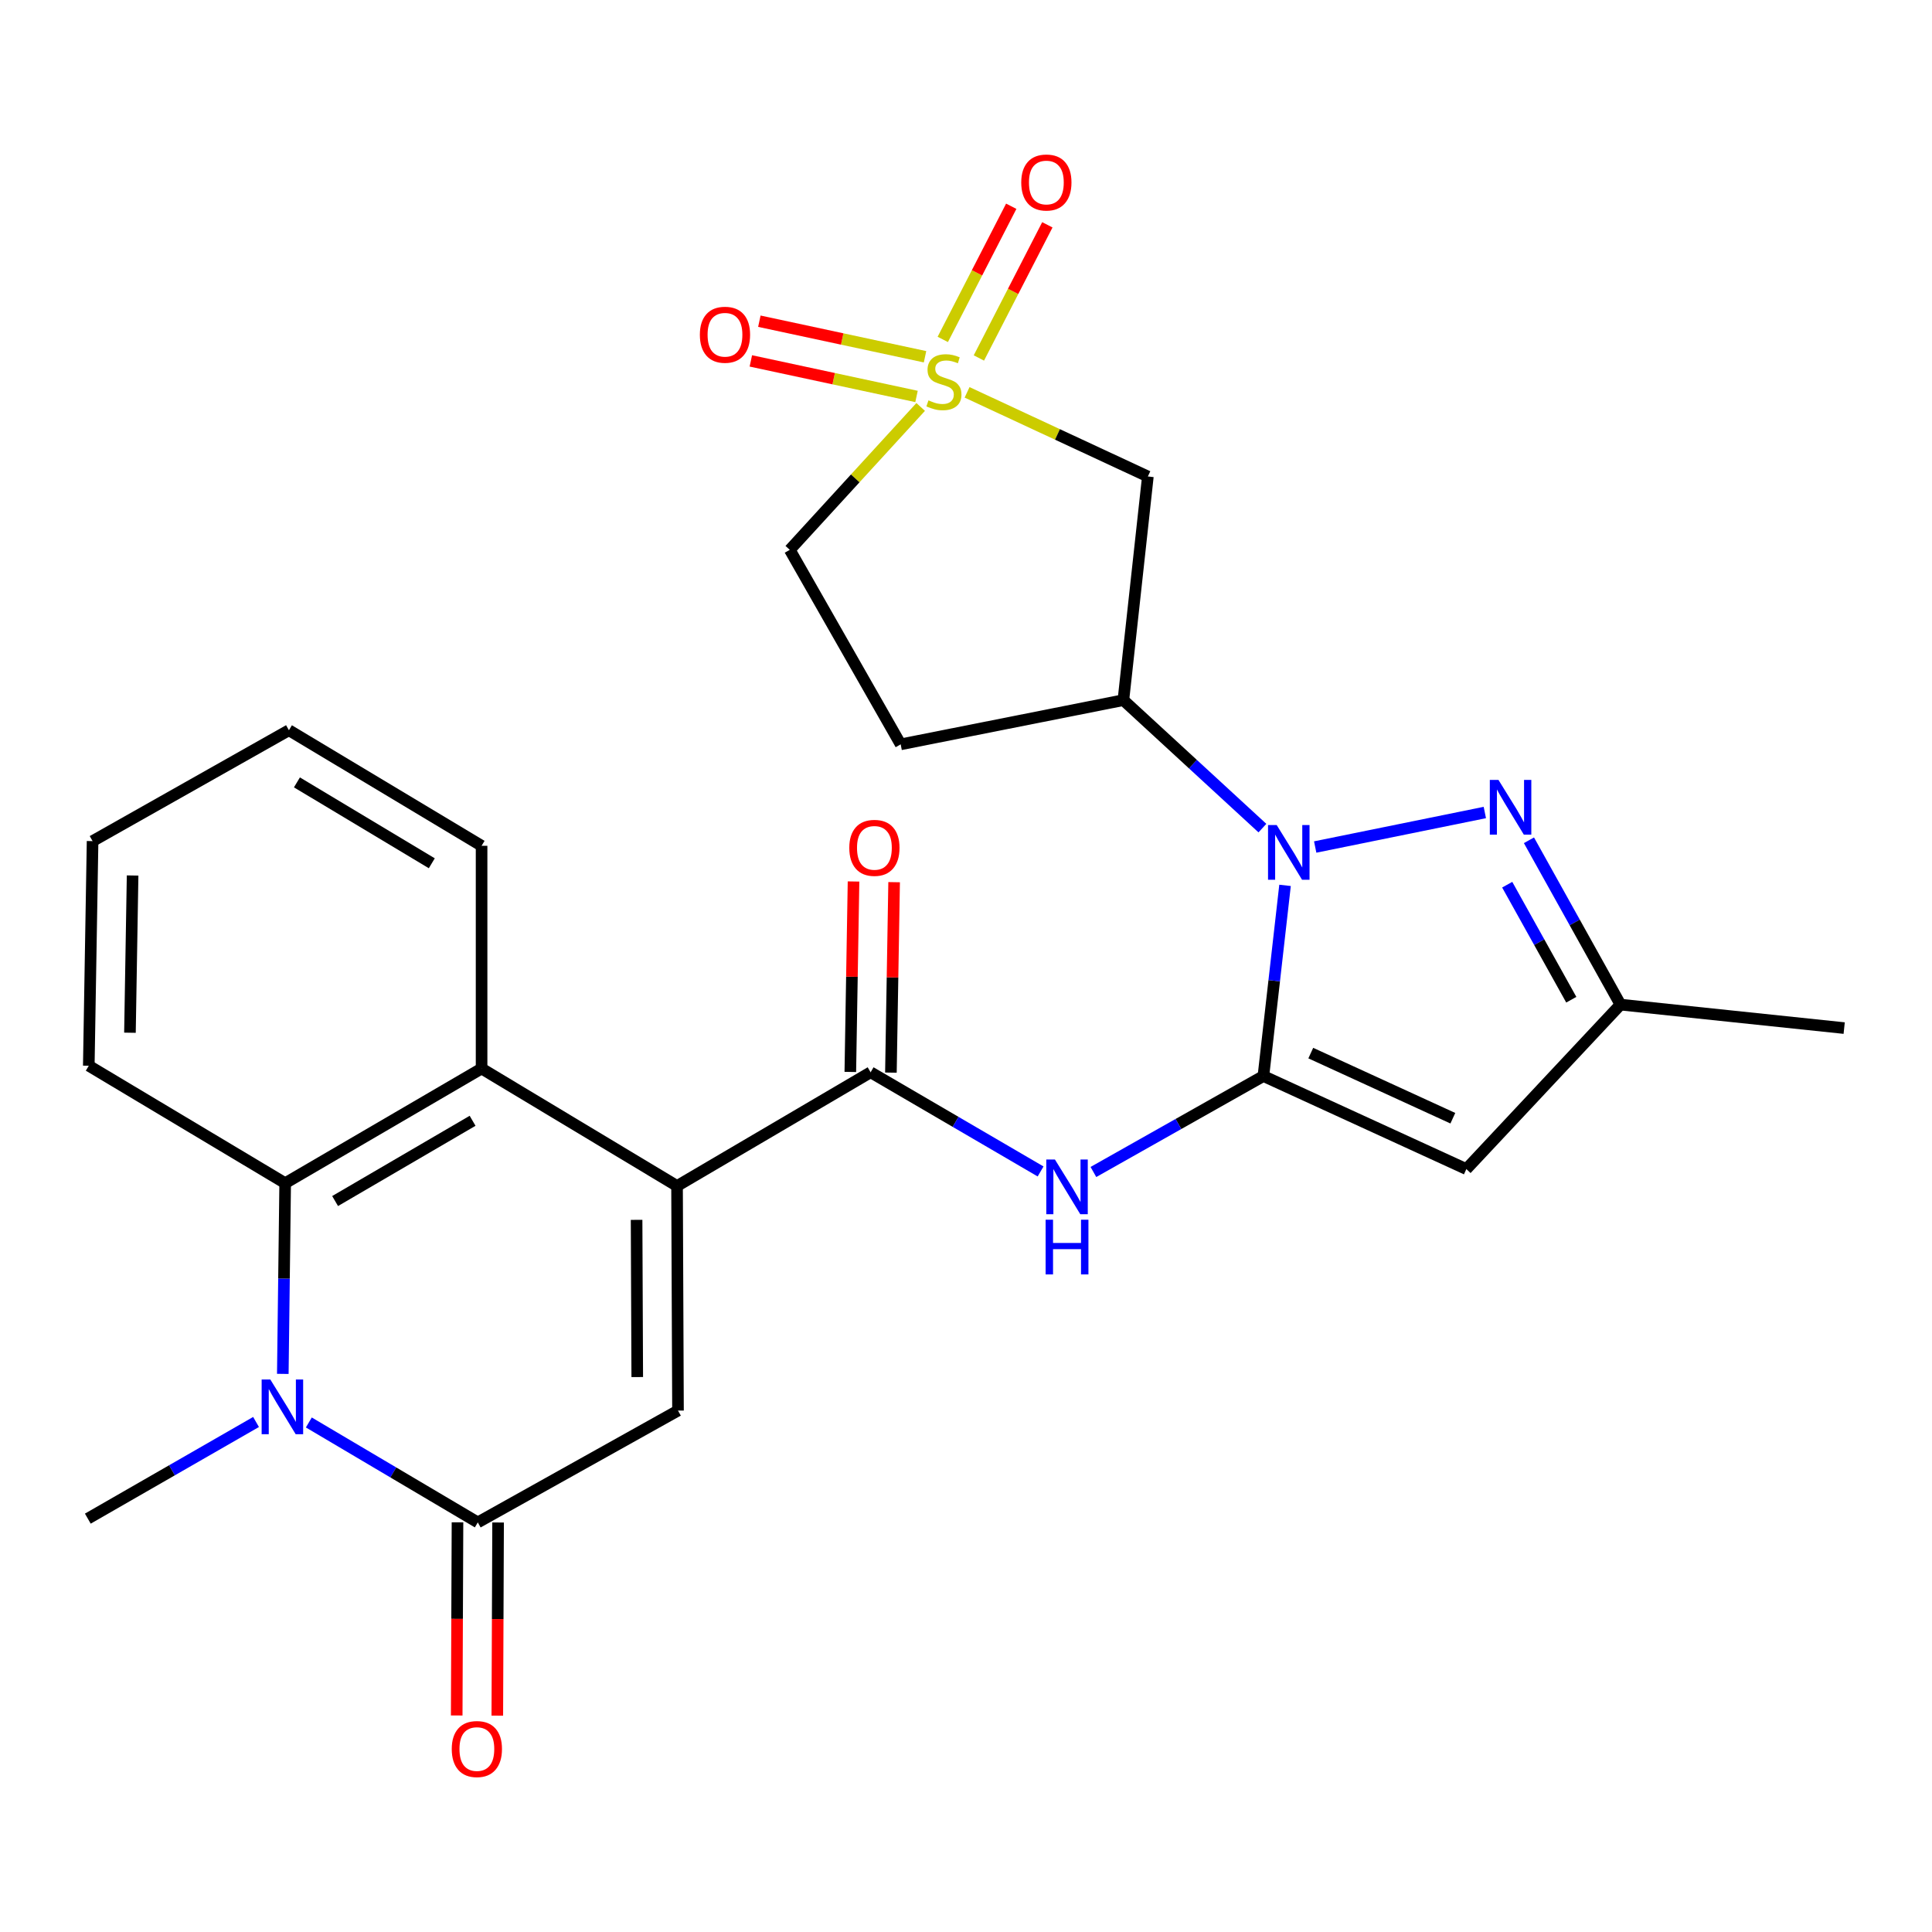 <?xml version='1.0' encoding='iso-8859-1'?>
<svg version='1.1' baseProfile='full'
              xmlns='http://www.w3.org/2000/svg'
                      xmlns:rdkit='http://www.rdkit.org/xml'
                      xmlns:xlink='http://www.w3.org/1999/xlink'
                  xml:space='preserve'
width='1000px' height='1000px' viewBox='0 0 1000 1000'>
<!-- END OF HEADER -->
<rect style='opacity:1.0;fill:#FFFFFF;stroke:none' width='1000' height='1000' x='0' y='0'> </rect>
<path class='bond-0' d='M 653.94,556.958 L 659.538,507.613' style='fill:none;fill-rule:evenodd;stroke:#000000;stroke-width:6px;stroke-linecap:butt;stroke-linejoin:miter;stroke-opacity:1' />
<path class='bond-0' d='M 659.538,507.613 L 665.136,458.267' style='fill:none;fill-rule:evenodd;stroke:#0000FF;stroke-width:6px;stroke-linecap:butt;stroke-linejoin:miter;stroke-opacity:1' />
<path class='bond-8' d='M 653.94,556.958 L 758.986,605.115' style='fill:none;fill-rule:evenodd;stroke:#000000;stroke-width:6px;stroke-linecap:butt;stroke-linejoin:miter;stroke-opacity:1' />
<path class='bond-8' d='M 678.454,545.079 L 751.987,578.789' style='fill:none;fill-rule:evenodd;stroke:#000000;stroke-width:6px;stroke-linecap:butt;stroke-linejoin:miter;stroke-opacity:1' />
<path class='bond-9' d='M 653.94,556.958 L 609.944,581.788' style='fill:none;fill-rule:evenodd;stroke:#000000;stroke-width:6px;stroke-linecap:butt;stroke-linejoin:miter;stroke-opacity:1' />
<path class='bond-9' d='M 609.944,581.788 L 565.948,606.618' style='fill:none;fill-rule:evenodd;stroke:#0000FF;stroke-width:6px;stroke-linecap:butt;stroke-linejoin:miter;stroke-opacity:1' />
<path class='bond-6' d='M 680.742,438.414 L 768.548,420.554' style='fill:none;fill-rule:evenodd;stroke:#0000FF;stroke-width:6px;stroke-linecap:butt;stroke-linejoin:miter;stroke-opacity:1' />
<path class='bond-10' d='M 653.424,428.63 L 617.444,395.511' style='fill:none;fill-rule:evenodd;stroke:#0000FF;stroke-width:6px;stroke-linecap:butt;stroke-linejoin:miter;stroke-opacity:1' />
<path class='bond-10' d='M 617.444,395.511 L 581.464,362.391' style='fill:none;fill-rule:evenodd;stroke:#000000;stroke-width:6px;stroke-linecap:butt;stroke-linejoin:miter;stroke-opacity:1' />
<path class='bond-1' d='M 500.561,203.082 L 547.346,224.855' style='fill:none;fill-rule:evenodd;stroke:#CCCC00;stroke-width:6px;stroke-linecap:butt;stroke-linejoin:miter;stroke-opacity:1' />
<path class='bond-1' d='M 547.346,224.855 L 594.131,246.627' style='fill:none;fill-rule:evenodd;stroke:#000000;stroke-width:6px;stroke-linecap:butt;stroke-linejoin:miter;stroke-opacity:1' />
<path class='bond-15' d='M 506.666,185.287 L 524.386,150.827' style='fill:none;fill-rule:evenodd;stroke:#CCCC00;stroke-width:6px;stroke-linecap:butt;stroke-linejoin:miter;stroke-opacity:1' />
<path class='bond-15' d='M 524.386,150.827 L 542.106,116.366' style='fill:none;fill-rule:evenodd;stroke:#FF0000;stroke-width:6px;stroke-linecap:butt;stroke-linejoin:miter;stroke-opacity:1' />
<path class='bond-15' d='M 487.978,175.678 L 505.698,141.217' style='fill:none;fill-rule:evenodd;stroke:#CCCC00;stroke-width:6px;stroke-linecap:butt;stroke-linejoin:miter;stroke-opacity:1' />
<path class='bond-15' d='M 505.698,141.217 L 523.418,106.756' style='fill:none;fill-rule:evenodd;stroke:#FF0000;stroke-width:6px;stroke-linecap:butt;stroke-linejoin:miter;stroke-opacity:1' />
<path class='bond-16' d='M 478.798,184.658 L 435.92,175.457' style='fill:none;fill-rule:evenodd;stroke:#CCCC00;stroke-width:6px;stroke-linecap:butt;stroke-linejoin:miter;stroke-opacity:1' />
<path class='bond-16' d='M 435.92,175.457 L 393.042,166.256' style='fill:none;fill-rule:evenodd;stroke:#FF0000;stroke-width:6px;stroke-linecap:butt;stroke-linejoin:miter;stroke-opacity:1' />
<path class='bond-16' d='M 474.389,205.204 L 431.511,196.003' style='fill:none;fill-rule:evenodd;stroke:#CCCC00;stroke-width:6px;stroke-linecap:butt;stroke-linejoin:miter;stroke-opacity:1' />
<path class='bond-16' d='M 431.511,196.003 L 388.633,186.802' style='fill:none;fill-rule:evenodd;stroke:#FF0000;stroke-width:6px;stroke-linecap:butt;stroke-linejoin:miter;stroke-opacity:1' />
<path class='bond-28' d='M 476.538,210.636 L 442.663,247.615' style='fill:none;fill-rule:evenodd;stroke:#CCCC00;stroke-width:6px;stroke-linecap:butt;stroke-linejoin:miter;stroke-opacity:1' />
<path class='bond-28' d='M 442.663,247.615 L 408.787,284.593' style='fill:none;fill-rule:evenodd;stroke:#000000;stroke-width:6px;stroke-linecap:butt;stroke-linejoin:miter;stroke-opacity:1' />
<path class='bond-2' d='M 350.438,613.871 L 450.629,555.009' style='fill:none;fill-rule:evenodd;stroke:#000000;stroke-width:6px;stroke-linecap:butt;stroke-linejoin:miter;stroke-opacity:1' />
<path class='bond-5' d='M 350.438,613.871 L 350.929,730.114' style='fill:none;fill-rule:evenodd;stroke:#000000;stroke-width:6px;stroke-linecap:butt;stroke-linejoin:miter;stroke-opacity:1' />
<path class='bond-5' d='M 329.498,631.396 L 329.841,712.766' style='fill:none;fill-rule:evenodd;stroke:#000000;stroke-width:6px;stroke-linecap:butt;stroke-linejoin:miter;stroke-opacity:1' />
<path class='bond-12' d='M 350.438,613.871 L 249.267,553.071' style='fill:none;fill-rule:evenodd;stroke:#000000;stroke-width:6px;stroke-linecap:butt;stroke-linejoin:miter;stroke-opacity:1' />
<path class='bond-3' d='M 146.382,711.122 L 146.994,661.767' style='fill:none;fill-rule:evenodd;stroke:#0000FF;stroke-width:6px;stroke-linecap:butt;stroke-linejoin:miter;stroke-opacity:1' />
<path class='bond-3' d='M 146.994,661.767 L 147.606,612.412' style='fill:none;fill-rule:evenodd;stroke:#000000;stroke-width:6px;stroke-linecap:butt;stroke-linejoin:miter;stroke-opacity:1' />
<path class='bond-21' d='M 132.526,736.016 L 88.99,761.031' style='fill:none;fill-rule:evenodd;stroke:#0000FF;stroke-width:6px;stroke-linecap:butt;stroke-linejoin:miter;stroke-opacity:1' />
<path class='bond-21' d='M 88.99,761.031 L 45.455,786.046' style='fill:none;fill-rule:evenodd;stroke:#000000;stroke-width:6px;stroke-linecap:butt;stroke-linejoin:miter;stroke-opacity:1' />
<path class='bond-29' d='M 159.848,736.266 L 203.577,762.131' style='fill:none;fill-rule:evenodd;stroke:#0000FF;stroke-width:6px;stroke-linecap:butt;stroke-linejoin:miter;stroke-opacity:1' />
<path class='bond-29' d='M 203.577,762.131 L 247.306,787.996' style='fill:none;fill-rule:evenodd;stroke:#000000;stroke-width:6px;stroke-linecap:butt;stroke-linejoin:miter;stroke-opacity:1' />
<path class='bond-4' d='M 247.306,787.996 L 350.929,730.114' style='fill:none;fill-rule:evenodd;stroke:#000000;stroke-width:6px;stroke-linecap:butt;stroke-linejoin:miter;stroke-opacity:1' />
<path class='bond-19' d='M 236.799,787.953 L 236.595,837.939' style='fill:none;fill-rule:evenodd;stroke:#000000;stroke-width:6px;stroke-linecap:butt;stroke-linejoin:miter;stroke-opacity:1' />
<path class='bond-19' d='M 236.595,837.939 L 236.391,887.926' style='fill:none;fill-rule:evenodd;stroke:#FF0000;stroke-width:6px;stroke-linecap:butt;stroke-linejoin:miter;stroke-opacity:1' />
<path class='bond-19' d='M 257.813,788.039 L 257.609,838.025' style='fill:none;fill-rule:evenodd;stroke:#000000;stroke-width:6px;stroke-linecap:butt;stroke-linejoin:miter;stroke-opacity:1' />
<path class='bond-19' d='M 257.609,838.025 L 257.405,888.012' style='fill:none;fill-rule:evenodd;stroke:#FF0000;stroke-width:6px;stroke-linecap:butt;stroke-linejoin:miter;stroke-opacity:1' />
<path class='bond-27' d='M 791.383,434.928 L 815.071,477.457' style='fill:none;fill-rule:evenodd;stroke:#0000FF;stroke-width:6px;stroke-linecap:butt;stroke-linejoin:miter;stroke-opacity:1' />
<path class='bond-27' d='M 815.071,477.457 L 838.758,519.985' style='fill:none;fill-rule:evenodd;stroke:#000000;stroke-width:6px;stroke-linecap:butt;stroke-linejoin:miter;stroke-opacity:1' />
<path class='bond-27' d='M 780.131,457.912 L 796.712,487.682' style='fill:none;fill-rule:evenodd;stroke:#0000FF;stroke-width:6px;stroke-linecap:butt;stroke-linejoin:miter;stroke-opacity:1' />
<path class='bond-27' d='M 796.712,487.682 L 813.293,517.452' style='fill:none;fill-rule:evenodd;stroke:#000000;stroke-width:6px;stroke-linecap:butt;stroke-linejoin:miter;stroke-opacity:1' />
<path class='bond-7' d='M 450.629,555.009 L 494.618,580.676' style='fill:none;fill-rule:evenodd;stroke:#000000;stroke-width:6px;stroke-linecap:butt;stroke-linejoin:miter;stroke-opacity:1' />
<path class='bond-7' d='M 494.618,580.676 L 538.607,606.343' style='fill:none;fill-rule:evenodd;stroke:#0000FF;stroke-width:6px;stroke-linecap:butt;stroke-linejoin:miter;stroke-opacity:1' />
<path class='bond-20' d='M 461.134,555.186 L 461.966,505.898' style='fill:none;fill-rule:evenodd;stroke:#000000;stroke-width:6px;stroke-linecap:butt;stroke-linejoin:miter;stroke-opacity:1' />
<path class='bond-20' d='M 461.966,505.898 L 462.797,456.61' style='fill:none;fill-rule:evenodd;stroke:#FF0000;stroke-width:6px;stroke-linecap:butt;stroke-linejoin:miter;stroke-opacity:1' />
<path class='bond-20' d='M 440.123,554.831 L 440.955,505.543' style='fill:none;fill-rule:evenodd;stroke:#000000;stroke-width:6px;stroke-linecap:butt;stroke-linejoin:miter;stroke-opacity:1' />
<path class='bond-20' d='M 440.955,505.543 L 441.786,456.255' style='fill:none;fill-rule:evenodd;stroke:#FF0000;stroke-width:6px;stroke-linecap:butt;stroke-linejoin:miter;stroke-opacity:1' />
<path class='bond-14' d='M 758.986,605.115 L 838.758,519.985' style='fill:none;fill-rule:evenodd;stroke:#000000;stroke-width:6px;stroke-linecap:butt;stroke-linejoin:miter;stroke-opacity:1' />
<path class='bond-13' d='M 581.464,362.391 L 594.131,246.627' style='fill:none;fill-rule:evenodd;stroke:#000000;stroke-width:6px;stroke-linecap:butt;stroke-linejoin:miter;stroke-opacity:1' />
<path class='bond-17' d='M 581.464,362.391 L 466.191,385.273' style='fill:none;fill-rule:evenodd;stroke:#000000;stroke-width:6px;stroke-linecap:butt;stroke-linejoin:miter;stroke-opacity:1' />
<path class='bond-11' d='M 147.606,612.412 L 249.267,553.071' style='fill:none;fill-rule:evenodd;stroke:#000000;stroke-width:6px;stroke-linecap:butt;stroke-linejoin:miter;stroke-opacity:1' />
<path class='bond-11' d='M 173.449,621.659 L 244.612,580.12' style='fill:none;fill-rule:evenodd;stroke:#000000;stroke-width:6px;stroke-linecap:butt;stroke-linejoin:miter;stroke-opacity:1' />
<path class='bond-22' d='M 147.606,612.412 L 45.956,551.623' style='fill:none;fill-rule:evenodd;stroke:#000000;stroke-width:6px;stroke-linecap:butt;stroke-linejoin:miter;stroke-opacity:1' />
<path class='bond-23' d='M 249.267,553.071 L 249.267,437.785' style='fill:none;fill-rule:evenodd;stroke:#000000;stroke-width:6px;stroke-linecap:butt;stroke-linejoin:miter;stroke-opacity:1' />
<path class='bond-24' d='M 838.758,519.985 L 954.545,532.138' style='fill:none;fill-rule:evenodd;stroke:#000000;stroke-width:6px;stroke-linecap:butt;stroke-linejoin:miter;stroke-opacity:1' />
<path class='bond-18' d='M 466.191,385.273 L 408.787,284.593' style='fill:none;fill-rule:evenodd;stroke:#000000;stroke-width:6px;stroke-linecap:butt;stroke-linejoin:miter;stroke-opacity:1' />
<path class='bond-30' d='M 45.956,551.623 L 47.918,435.357' style='fill:none;fill-rule:evenodd;stroke:#000000;stroke-width:6px;stroke-linecap:butt;stroke-linejoin:miter;stroke-opacity:1' />
<path class='bond-30' d='M 67.262,534.538 L 68.635,453.151' style='fill:none;fill-rule:evenodd;stroke:#000000;stroke-width:6px;stroke-linecap:butt;stroke-linejoin:miter;stroke-opacity:1' />
<path class='bond-26' d='M 249.267,437.785 L 149.544,377.965' style='fill:none;fill-rule:evenodd;stroke:#000000;stroke-width:6px;stroke-linecap:butt;stroke-linejoin:miter;stroke-opacity:1' />
<path class='bond-26' d='M 223.499,446.833 L 153.693,404.959' style='fill:none;fill-rule:evenodd;stroke:#000000;stroke-width:6px;stroke-linecap:butt;stroke-linejoin:miter;stroke-opacity:1' />
<path class='bond-25' d='M 47.918,435.357 L 149.544,377.965' style='fill:none;fill-rule:evenodd;stroke:#000000;stroke-width:6px;stroke-linecap:butt;stroke-linejoin:miter;stroke-opacity:1' />
<path  class='atom-1' d='M 660.813 427.034
L 670.093 442.034
Q 671.013 443.514, 672.493 446.194
Q 673.973 448.874, 674.053 449.034
L 674.053 427.034
L 677.813 427.034
L 677.813 455.354
L 673.933 455.354
L 663.973 438.954
Q 662.813 437.034, 661.573 434.834
Q 660.373 432.634, 660.013 431.954
L 660.013 455.354
L 656.333 455.354
L 656.333 427.034
L 660.813 427.034
' fill='#0000FF'/>
<path  class='atom-2' d='M 480.571 207.221
Q 480.891 207.341, 482.211 207.901
Q 483.531 208.461, 484.971 208.821
Q 486.451 209.141, 487.891 209.141
Q 490.571 209.141, 492.131 207.861
Q 493.691 206.541, 493.691 204.261
Q 493.691 202.701, 492.891 201.741
Q 492.131 200.781, 490.931 200.261
Q 489.731 199.741, 487.731 199.141
Q 485.211 198.381, 483.691 197.661
Q 482.211 196.941, 481.131 195.421
Q 480.091 193.901, 480.091 191.341
Q 480.091 187.781, 482.491 185.581
Q 484.931 183.381, 489.731 183.381
Q 493.011 183.381, 496.731 184.941
L 495.811 188.021
Q 492.411 186.621, 489.851 186.621
Q 487.091 186.621, 485.571 187.781
Q 484.051 188.901, 484.091 190.861
Q 484.091 192.381, 484.851 193.301
Q 485.651 194.221, 486.771 194.741
Q 487.931 195.261, 489.851 195.861
Q 492.411 196.661, 493.931 197.461
Q 495.451 198.261, 496.531 199.901
Q 497.651 201.501, 497.651 204.261
Q 497.651 208.181, 495.011 210.301
Q 492.411 212.381, 488.051 212.381
Q 485.531 212.381, 483.611 211.821
Q 481.731 211.301, 479.491 210.381
L 480.571 207.221
' fill='#CCCC00'/>
<path  class='atom-4' d='M 139.91 714.016
L 149.19 729.016
Q 150.11 730.496, 151.59 733.176
Q 153.07 735.856, 153.15 736.016
L 153.15 714.016
L 156.91 714.016
L 156.91 742.336
L 153.03 742.336
L 143.07 725.936
Q 141.91 724.016, 140.67 721.816
Q 139.47 719.616, 139.11 718.936
L 139.11 742.336
L 135.43 742.336
L 135.43 714.016
L 139.91 714.016
' fill='#0000FF'/>
<path  class='atom-7' d='M 775.608 403.685
L 784.888 418.685
Q 785.808 420.165, 787.288 422.845
Q 788.768 425.525, 788.848 425.685
L 788.848 403.685
L 792.608 403.685
L 792.608 432.005
L 788.728 432.005
L 778.768 415.605
Q 777.608 413.685, 776.368 411.485
Q 775.168 409.285, 774.808 408.605
L 774.808 432.005
L 771.128 432.005
L 771.128 403.685
L 775.608 403.685
' fill='#0000FF'/>
<path  class='atom-10' d='M 546.03 600.167
L 555.31 615.167
Q 556.23 616.647, 557.71 619.327
Q 559.19 622.007, 559.27 622.167
L 559.27 600.167
L 563.03 600.167
L 563.03 628.487
L 559.15 628.487
L 549.19 612.087
Q 548.03 610.167, 546.79 607.967
Q 545.59 605.767, 545.23 605.087
L 545.23 628.487
L 541.55 628.487
L 541.55 600.167
L 546.03 600.167
' fill='#0000FF'/>
<path  class='atom-10' d='M 541.21 631.319
L 545.05 631.319
L 545.05 643.359
L 559.53 643.359
L 559.53 631.319
L 563.37 631.319
L 563.37 659.639
L 559.53 659.639
L 559.53 646.559
L 545.05 646.559
L 545.05 659.639
L 541.21 659.639
L 541.21 631.319
' fill='#0000FF'/>
<path  class='atom-16' d='M 528.596 94.461
Q 528.596 87.661, 531.956 83.861
Q 535.316 80.061, 541.596 80.061
Q 547.876 80.061, 551.236 83.861
Q 554.596 87.661, 554.596 94.461
Q 554.596 101.341, 551.196 105.261
Q 547.796 109.141, 541.596 109.141
Q 535.356 109.141, 531.956 105.261
Q 528.596 101.381, 528.596 94.461
M 541.596 105.941
Q 545.916 105.941, 548.236 103.061
Q 550.596 100.141, 550.596 94.461
Q 550.596 88.901, 548.236 86.101
Q 545.916 83.261, 541.596 83.261
Q 537.276 83.261, 534.916 86.061
Q 532.596 88.861, 532.596 94.461
Q 532.596 100.181, 534.916 103.061
Q 537.276 105.941, 541.596 105.941
' fill='#FF0000'/>
<path  class='atom-17' d='M 362.247 173.263
Q 362.247 166.463, 365.607 162.663
Q 368.967 158.863, 375.247 158.863
Q 381.527 158.863, 384.887 162.663
Q 388.247 166.463, 388.247 173.263
Q 388.247 180.143, 384.847 184.063
Q 381.447 187.943, 375.247 187.943
Q 369.007 187.943, 365.607 184.063
Q 362.247 180.183, 362.247 173.263
M 375.247 184.743
Q 379.567 184.743, 381.887 181.863
Q 384.247 178.943, 384.247 173.263
Q 384.247 167.703, 381.887 164.903
Q 379.567 162.063, 375.247 162.063
Q 370.927 162.063, 368.567 164.863
Q 366.247 167.663, 366.247 173.263
Q 366.247 178.983, 368.567 181.863
Q 370.927 184.743, 375.247 184.743
' fill='#FF0000'/>
<path  class='atom-20' d='M 233.827 905.299
Q 233.827 898.499, 237.187 894.699
Q 240.547 890.899, 246.827 890.899
Q 253.107 890.899, 256.467 894.699
Q 259.827 898.499, 259.827 905.299
Q 259.827 912.179, 256.427 916.099
Q 253.027 919.979, 246.827 919.979
Q 240.587 919.979, 237.187 916.099
Q 233.827 912.219, 233.827 905.299
M 246.827 916.779
Q 251.147 916.779, 253.467 913.899
Q 255.827 910.979, 255.827 905.299
Q 255.827 899.739, 253.467 896.939
Q 251.147 894.099, 246.827 894.099
Q 242.507 894.099, 240.147 896.899
Q 237.827 899.699, 237.827 905.299
Q 237.827 911.019, 240.147 913.899
Q 242.507 916.779, 246.827 916.779
' fill='#FF0000'/>
<path  class='atom-21' d='M 439.59 438.846
Q 439.59 432.046, 442.95 428.246
Q 446.31 424.446, 452.59 424.446
Q 458.87 424.446, 462.23 428.246
Q 465.59 432.046, 465.59 438.846
Q 465.59 445.726, 462.19 449.646
Q 458.79 453.526, 452.59 453.526
Q 446.35 453.526, 442.95 449.646
Q 439.59 445.766, 439.59 438.846
M 452.59 450.326
Q 456.91 450.326, 459.23 447.446
Q 461.59 444.526, 461.59 438.846
Q 461.59 433.286, 459.23 430.486
Q 456.91 427.646, 452.59 427.646
Q 448.27 427.646, 445.91 430.446
Q 443.59 433.246, 443.59 438.846
Q 443.59 444.566, 445.91 447.446
Q 448.27 450.326, 452.59 450.326
' fill='#FF0000'/>
</svg>
